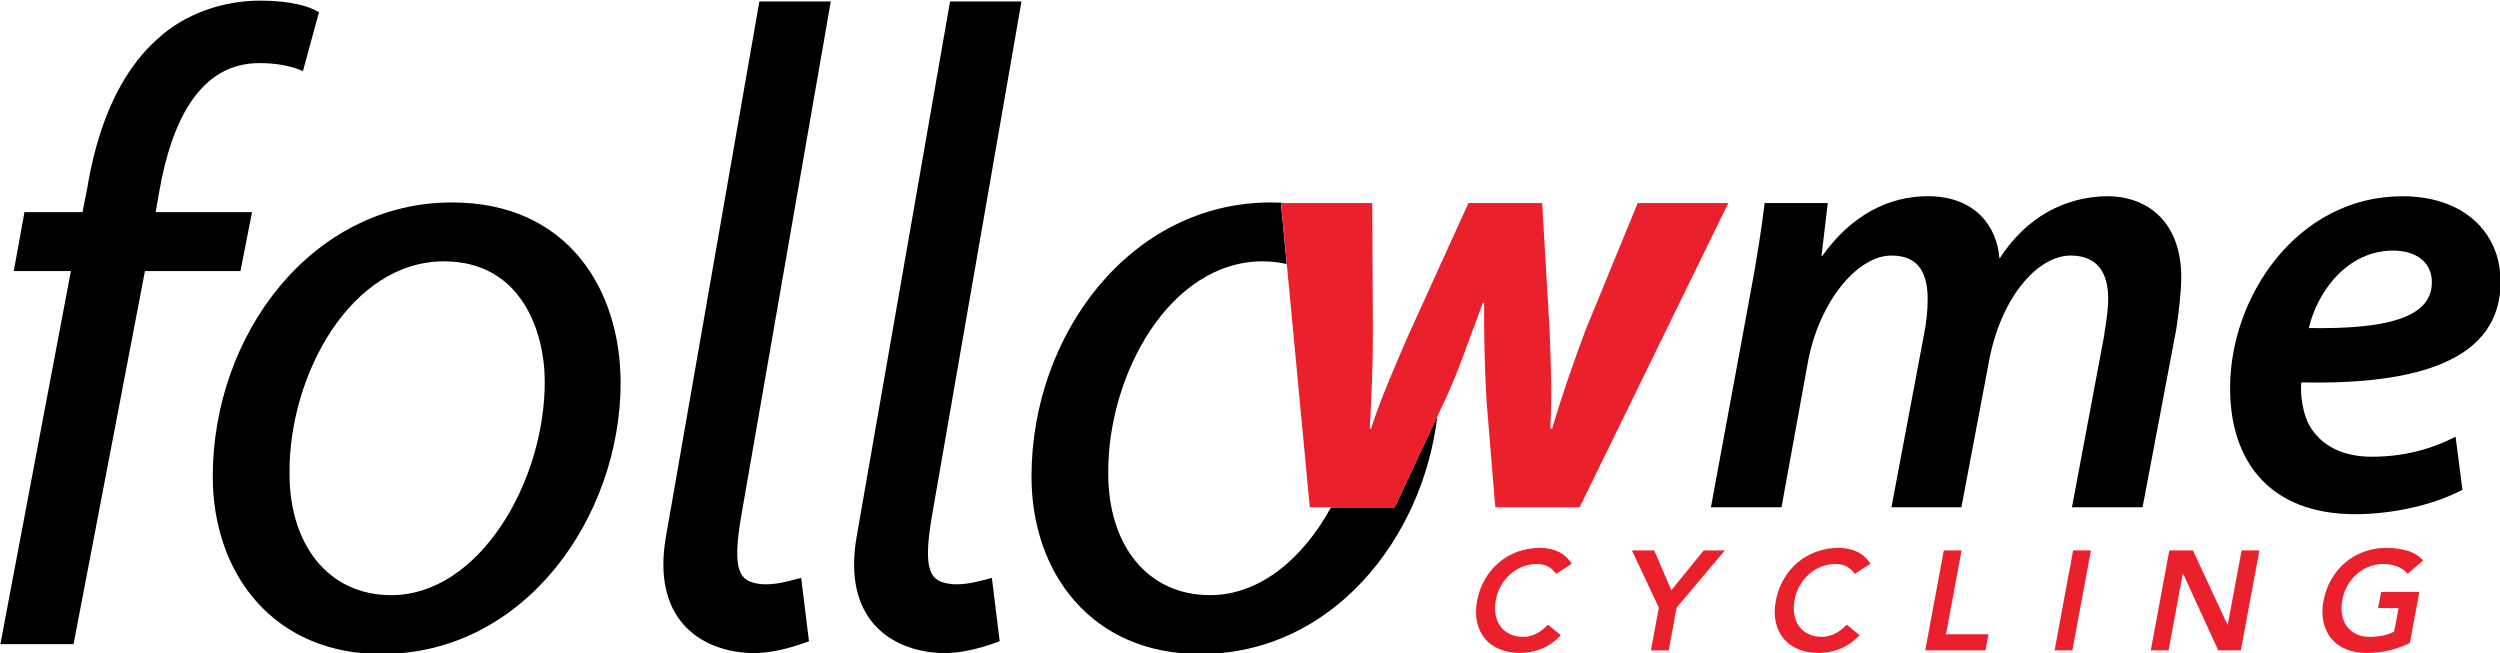 <?xml version="1.0" encoding="UTF-8" standalone="no"?>
<svg
   xmlns:dc="http://purl.org/dc/elements/1.1/"
   xmlns:cc="http://creativecommons.org/ns#"
   xmlns:rdf="http://www.w3.org/1999/02/22-rdf-syntax-ns#"
   xmlns:svg="http://www.w3.org/2000/svg"
   xmlns="http://www.w3.org/2000/svg"
   xmlns:sodipodi="http://sodipodi.sourceforge.net/DTD/sodipodi-0.dtd"
   xmlns:inkscape="http://www.inkscape.org/namespaces/inkscape"
   version="1.1"
   id="svg815"
   width="284.632"
   height="74.394"
   viewBox="0 0 284.632 74.394"
   sodipodi:docname="FollowMe-Logo.svg"
   inkscape:version="1.0.2-2 (e86c870879, 2021-01-15)">
  <defs
     id="defs819" />
  <sodipodi:namedview
     pagecolor="#ffffff"
     bordercolor="#666666"
     borderopacity="1"
     objecttolerance="10"
     gridtolerance="10"
     guidetolerance="10"
     inkscape:pageopacity="0"
     inkscape:pageshadow="2"
     inkscape:window-width="1522"
     inkscape:window-height="877"
     id="namedview817"
     showgrid="false"
     inkscape:zoom="0.61"
     inkscape:cx="555.86994"
     inkscape:cy="150.74417"
     inkscape:window-x="70"
     inkscape:window-y="-8"
     inkscape:window-maximized="1"
     inkscape:current-layer="svg815"
     inkscape:document-rotation="0" />
  <g
     inkscape:label="Ebene 1"
     id="layer1"
     transform="matrix(3.78,0,0,3.78,-257.684,-525.323)">
    <g
       id="g5443"
       transform="matrix(0.092,0,0,-0.092,75.762,145.364)"
       style="fill:#000000">
      <path
         d="m 0,0 h -31.553 l 1.166,6.714 c 4.091,23.377 13.439,42.077 32.725,42.077 5.551,0 10.521,-0.877 14.316,-2.632 l 5.263,19.286 C 18.7,67.49 12.27,69.243 2.628,69.243 -9.639,69.243 -22.205,64.859 -30.967,56.68 -43.827,45.283 -50.839,27.169 -54.051,7.303 L -55.514,0 h -18.989 l -3.508,-19.286 h 18.702 l -23.084,-122.137 h 23.957 l 23.374,122.137 h 31.264 z"
         style="fill:#000000;fill-opacity:1;fill-rule:nonzero;stroke:none"
         id="path5445-9"
         inkscape:connector-curvature="0" />
    </g>
    <g
       id="g5447"
       transform="matrix(0.092,0,0,-0.092,79.955,156.9)"
       style="fill:#000000">
      <path
         d="m 0,0 c -20.742,0 -33.311,16.66 -33.311,39.736 -0.29,32.438 20.162,69.544 50.546,69.544 25.425,0 33.019,-23.081 33.019,-39.448 C 50.254,36.817 28.632,0 0,0 m 19.867,128.563 c -45.869,0 -78.305,-43.248 -78.305,-89.701 0,-31.852 19.872,-58.145 55.224,-58.145 47.331,0 78.304,45.289 78.304,88.822 0,30.097 -16.947,59.024 -55.223,59.024"
         style="fill:#000000;fill-opacity:1;fill-rule:nonzero;stroke:none"
         id="path5449"
         inkscape:connector-curvature="0" />
    </g>
    <g
       id="g5451"
       transform="matrix(0.092,0,0,-0.092,93.193,139.019)"
       style="fill:#000000">
      <path
         d="m 0,0 h -23.38 l -30.599,-175.302 c -4.572,-26.476 10.718,-37.078 27.056,-37.986 8.191,-0.459 17.026,2.794 19.791,3.853 l -2.559,20.719 c -3.792,-0.94 -9.032,-2.64 -13.843,-1.938 -6.084,0.891 -8.843,3.775 -5.904,21.488 z"
         style="fill:#000000;fill-opacity:1;fill-rule:nonzero;stroke:none"
         id="path5453-3"
         inkscape:connector-curvature="0" />
    </g>
    <g
       id="g5455"
       transform="matrix(0.092,0,0,-0.092,98.937,139.019)"
       style="fill:#000000">
      <path
         d="m 0,0 h -23.38 l -30.598,-175.302 c -4.573,-26.476 10.718,-37.078 27.056,-37.986 8.191,-0.459 17.025,2.794 19.791,3.853 l -2.56,20.719 c -3.792,-0.94 -9.032,-2.64 -13.842,-1.938 -6.085,0.891 -8.844,3.775 -5.905,21.488 z"
         style="fill:#000000;fill-opacity:1;fill-rule:nonzero;stroke:none"
         id="path5457-4"
         inkscape:connector-curvature="0" />
    </g>
    <g
       id="g5459"
       transform="matrix(0.092,0,0,-0.092,108.259,154.257)"
       style="fill:#000000">
      <path
         d="m 0,0 c -9.055,-16.582 -23.171,-28.725 -39.61,-28.725 -20.743,0 -33.306,16.661 -33.306,39.736 -0.292,32.438 20.163,69.545 50.55,69.545 2.854,0 5.451,-0.331 7.872,-0.871 l -1.884,19.913 h 2.28 c -1.831,0.145 -3.702,0.238 -5.639,0.238 -45.873,0 -78.307,-43.246 -78.307,-89.701 0,-31.85 19.868,-58.145 55.219,-58.145 43.348,0 72.951,37.974 77.638,77.802 L 20.845,0 Z"
         style="fill:#000000;fill-opacity:1;fill-rule:nonzero;stroke:none"
         id="path5461"
         inkscape:connector-curvature="0" />
    </g>
    <g
       id="g5463"
       transform="matrix(0.092,0,0,-0.092,131.631,144.884)"
       style="fill:#000000">
      <path
         d="M 0,0 C -13.703,-0.206 -26.38,-6.748 -35.174,-20.452 -35.988,-9.818 -43.146,0 -58.692,0 -71.572,0 -83.84,-6.342 -93.249,-19.634 h -0.203 l 2.046,17.386 h -20.656 c -1.027,-8.591 -2.658,-19.019 -4.907,-30.88 l -12.684,-68.712 h 23.109 l 8.591,47.241 c 3.681,20.243 16.362,35.171 27.402,35.171 9.61,0 11.859,-6.745 11.859,-14.315 0,-3.679 -0.407,-7.564 -1.223,-11.655 l -10.636,-56.442 h 22.905 l 9,47.647 c 3.881,21.065 15.946,34.765 26.786,34.765 8.795,0 12.269,-5.727 12.269,-14.112 0,-4.088 -0.818,-8.589 -1.43,-12.68 l -10.431,-55.62 h 23.11 l 11.038,58.281 c 0.822,5.316 1.639,12.679 1.639,16.974 C 24.335,-8.794 13.704,0 0,0"
         style="fill:#000000;fill-opacity:1;fill-rule:nonzero;stroke:none"
         id="path5465"
         inkscape:connector-curvature="0" />
    </g>
    <g
       id="g5467"
       transform="matrix(0.092,0,0,-0.092,140.251,146.522)"
       style="fill:#000000">
      <path
         d="m 0,0 c 7.564,0 12.677,-3.888 12.677,-10.225 v -0.206 c 0,-11.861 -15.75,-15.337 -40.287,-14.928 C -24.746,-13.294 -14.931,0 0,0 m 35.174,-10.225 c 0,16.565 -12.479,28.017 -32.107,28.017 -34.353,0 -56.442,-32.723 -56.442,-62.785 0,-24.334 13.295,-41.305 40.902,-41.305 12.064,0 25.353,2.861 35.168,7.973 l -2.248,17.38 c -7.158,-3.676 -16.153,-6.54 -27.399,-6.54 -9.409,0 -16.564,3.473 -20.452,10.225 -2.252,3.885 -3.067,10.631 -2.658,14.11 38.444,-0.816 65.236,7.361 65.236,32.925"
         style="fill:#000000;fill-opacity:1;fill-rule:nonzero;stroke:none"
         id="path5469"
         inkscape:connector-curvature="0" />
    </g>
    <g
       id="g5471"
       transform="matrix(0.092,0,0,-0.092,117.498,145.091)">
      <path
         d="m 0,0 -16.974,-41.317 c -4.294,-11.454 -7.766,-21.476 -11.043,-32.513 h -0.611 c 0.611,10.631 0.203,20.446 -0.206,32.104 L -31.286,0 h -24.131 l -14.522,-31.927 -5.107,-11.232 c -4.298,-10.022 -8.794,-20.04 -12.27,-30.671 h -0.413 c 0.619,11.037 1.025,20.446 1.025,31.898 L -86.863,-9.749 -86.907,0 h -27.581 -2.279 l 1.881,-19.913 7.527,-79.685 h 27.813 l 13.968,29.789 3.006,6.404 c 4.091,9 6.543,16.564 11.858,30.677 h 0.408 c 0,-12.064 0.203,-21.677 0.816,-32.111 l 2.87,-34.759 h 27.6 L 29.655,0 Z"
         style="fill:#ea212d;fill-opacity:1;fill-rule:nonzero;stroke:none"
         id="path5473"
         inkscape:connector-curvature="0" />
    </g>
    <g
       id="g5475"
       transform="matrix(0.092,0,0,-0.092,115.041,156.259)">
      <path
         d="m 0,0 c -0.989,1.294 -1.997,2.157 -3.025,2.588 -1.028,0.432 -2.112,0.647 -3.252,0.647 -1.696,0 -3.288,-0.3 -4.78,-0.901 -1.491,-0.601 -2.832,-1.433 -4.02,-2.496 -1.19,-1.063 -2.185,-2.304 -2.99,-3.721 -0.805,-1.418 -1.352,-2.943 -1.643,-4.576 -0.327,-1.757 -0.362,-3.375 -0.107,-4.854 0.255,-1.479 0.775,-2.758 1.558,-3.837 0.781,-1.078 1.807,-1.926 3.072,-2.542 1.267,-0.616 2.747,-0.924 4.442,-0.924 1.325,0 2.665,0.316 4.018,0.947 1.355,0.632 2.71,1.641 4.069,3.028 l 4.187,-3.421 c -1.881,-2.034 -3.967,-3.513 -6.258,-4.437 -2.292,-0.925 -4.64,-1.387 -7.043,-1.387 -2.527,0 -4.773,0.408 -6.739,1.225 -1.967,0.817 -3.569,1.972 -4.81,3.467 -1.241,1.494 -2.099,3.289 -2.574,5.385 -0.473,2.095 -0.466,4.422 0.021,6.98 0.489,2.619 1.36,5 2.615,7.141 1.254,2.142 2.785,3.968 4.596,5.478 1.81,1.51 3.851,2.673 6.123,3.49 2.271,0.816 4.671,1.225 7.198,1.225 2.219,0 4.196,-0.393 5.932,-1.179 C 2.326,6.54 3.844,5.207 5.145,3.328 Z"
         style="fill:#ea212d;fill-opacity:1;fill-rule:nonzero;stroke:none"
         id="path5477"
         inkscape:connector-curvature="0" />
    </g>
    <g
       id="g5479"
       transform="matrix(0.092,0,0,-0.092,118.134,157.275)">
      <path
         d="M 0,0 -8.803,18.721 H -1.5 L 4.098,5.686 14.68,18.721 h 6.933 L 5.824,0 3.24,-14.006 h -5.824 z"
         style="fill:#ea212d;fill-opacity:1;fill-rule:nonzero;stroke:none"
         id="path5481"
         inkscape:connector-curvature="0" />
    </g>
    <g
       id="g5483"
       transform="matrix(0.092,0,0,-0.092,124.038,156.259)">
      <path
         d="m 0,0 c -0.989,1.294 -1.997,2.157 -3.024,2.588 -1.029,0.432 -2.113,0.647 -3.253,0.647 -1.695,0 -3.287,-0.3 -4.779,-0.901 -1.492,-0.601 -2.832,-1.433 -4.021,-2.496 -1.189,-1.063 -2.186,-2.304 -2.989,-3.721 -0.806,-1.418 -1.353,-2.943 -1.644,-4.576 -0.327,-1.757 -0.363,-3.375 -0.106,-4.854 0.255,-1.479 0.774,-2.758 1.557,-3.837 0.782,-1.078 1.807,-1.926 3.073,-2.542 1.266,-0.616 2.747,-0.924 4.441,-0.924 1.325,0 2.665,0.316 4.019,0.947 1.354,0.632 2.71,1.641 4.067,3.028 l 4.189,-3.421 c -1.881,-2.034 -3.967,-3.513 -6.259,-4.437 -2.292,-0.925 -4.64,-1.387 -7.042,-1.387 -2.528,0 -4.775,0.408 -6.74,1.225 -1.966,0.817 -3.569,1.972 -4.81,3.467 -1.241,1.494 -2.099,3.289 -2.573,5.385 -0.474,2.095 -0.468,4.422 0.019,6.98 0.49,2.619 1.362,5 2.616,7.141 1.254,2.142 2.786,3.968 4.596,5.478 1.81,1.51 3.851,2.673 6.123,3.49 2.272,0.816 4.671,1.225 7.198,1.225 2.219,0 4.196,-0.393 5.932,-1.179 C 2.326,6.54 3.844,5.207 5.145,3.328 Z"
         style="fill:#ea212d;fill-opacity:1;fill-rule:nonzero;stroke:none"
         id="path5485"
         inkscape:connector-curvature="0" />
    </g>
    <g
       id="g5487"
       transform="matrix(0.092,0,0,-0.092,126.717,155.552)">
      <path
         d="M 0,0 H 5.823 L 0.729,-27.457 h 13.913 l -0.982,-5.27 H -6.077 Z"
         style="fill:#ea212d;fill-opacity:1;fill-rule:nonzero;stroke:none"
         id="path5489-4"
         inkscape:connector-curvature="0" />
    </g>
    <g
       id="g5491"
       transform="matrix(0.092,0,0,-0.092,130.613,155.552)">
      <path
         d="M 0,0 H 5.824 L -0.252,-32.727 H -6.077 Z"
         style="fill:#ea212d;fill-opacity:1;fill-rule:nonzero;stroke:none"
         id="path5493-0"
         inkscape:connector-curvature="0" />
    </g>
    <g
       id="g5495"
       transform="matrix(0.092,0,0,-0.092,133.51,155.552)">
      <path
         d="m 0,0 h 7.72 l 11.318,-24.314 h 0.093 L 23.666,0 H 29.49 L 23.414,-32.727 H 16.019 L 4.503,-7.627 H 4.411 l -4.664,-25.1 h -5.824 z"
         style="fill:#ea212d;fill-opacity:1;fill-rule:nonzero;stroke:none"
         id="path5497"
         inkscape:connector-curvature="0" />
    </g>
    <g
       id="g5499"
       transform="matrix(0.092,0,0,-0.092,140.754,158.343)">
      <path
         d="m 0,0 c -4.475,-2.157 -9.192,-3.236 -14.154,-3.236 -2.528,0 -4.774,0.408 -6.739,1.225 -1.965,0.817 -3.569,1.972 -4.81,3.467 -1.241,1.494 -2.099,3.289 -2.572,5.385 -0.475,2.095 -0.468,4.422 0.018,6.98 0.49,2.619 1.362,5 2.616,7.141 1.253,2.142 2.787,3.968 4.596,5.478 1.811,1.51 3.852,2.673 6.123,3.49 2.272,0.816 4.671,1.225 7.198,1.225 2.496,0 4.779,-0.301 6.846,-0.902 2.068,-0.6 3.821,-1.671 5.262,-3.212 l -5.1,-4.345 c -0.846,1.017 -1.967,1.803 -3.358,2.357 -1.393,0.555 -2.92,0.832 -4.584,0.832 -1.696,0 -3.288,-0.3 -4.78,-0.901 -1.492,-0.601 -2.832,-1.433 -4.021,-2.496 -1.188,-1.063 -2.186,-2.304 -2.989,-3.721 -0.806,-1.418 -1.353,-2.943 -1.644,-4.576 -0.327,-1.757 -0.362,-3.375 -0.106,-4.854 0.256,-1.479 0.774,-2.758 1.556,-3.837 0.784,-1.078 1.807,-1.926 3.074,-2.542 1.265,-0.616 2.747,-0.924 4.441,-0.924 1.48,0 2.903,0.138 4.272,0.416 1.369,0.277 2.605,0.708 3.71,1.294 l 1.464,7.719 h -6.703 l 0.982,5.27 H 3.124 Z"
         style="fill:#ea212d;fill-opacity:1;fill-rule:nonzero;stroke:none"
         id="path5501"
         inkscape:connector-curvature="0" />
    </g>
  </g>
</svg>
